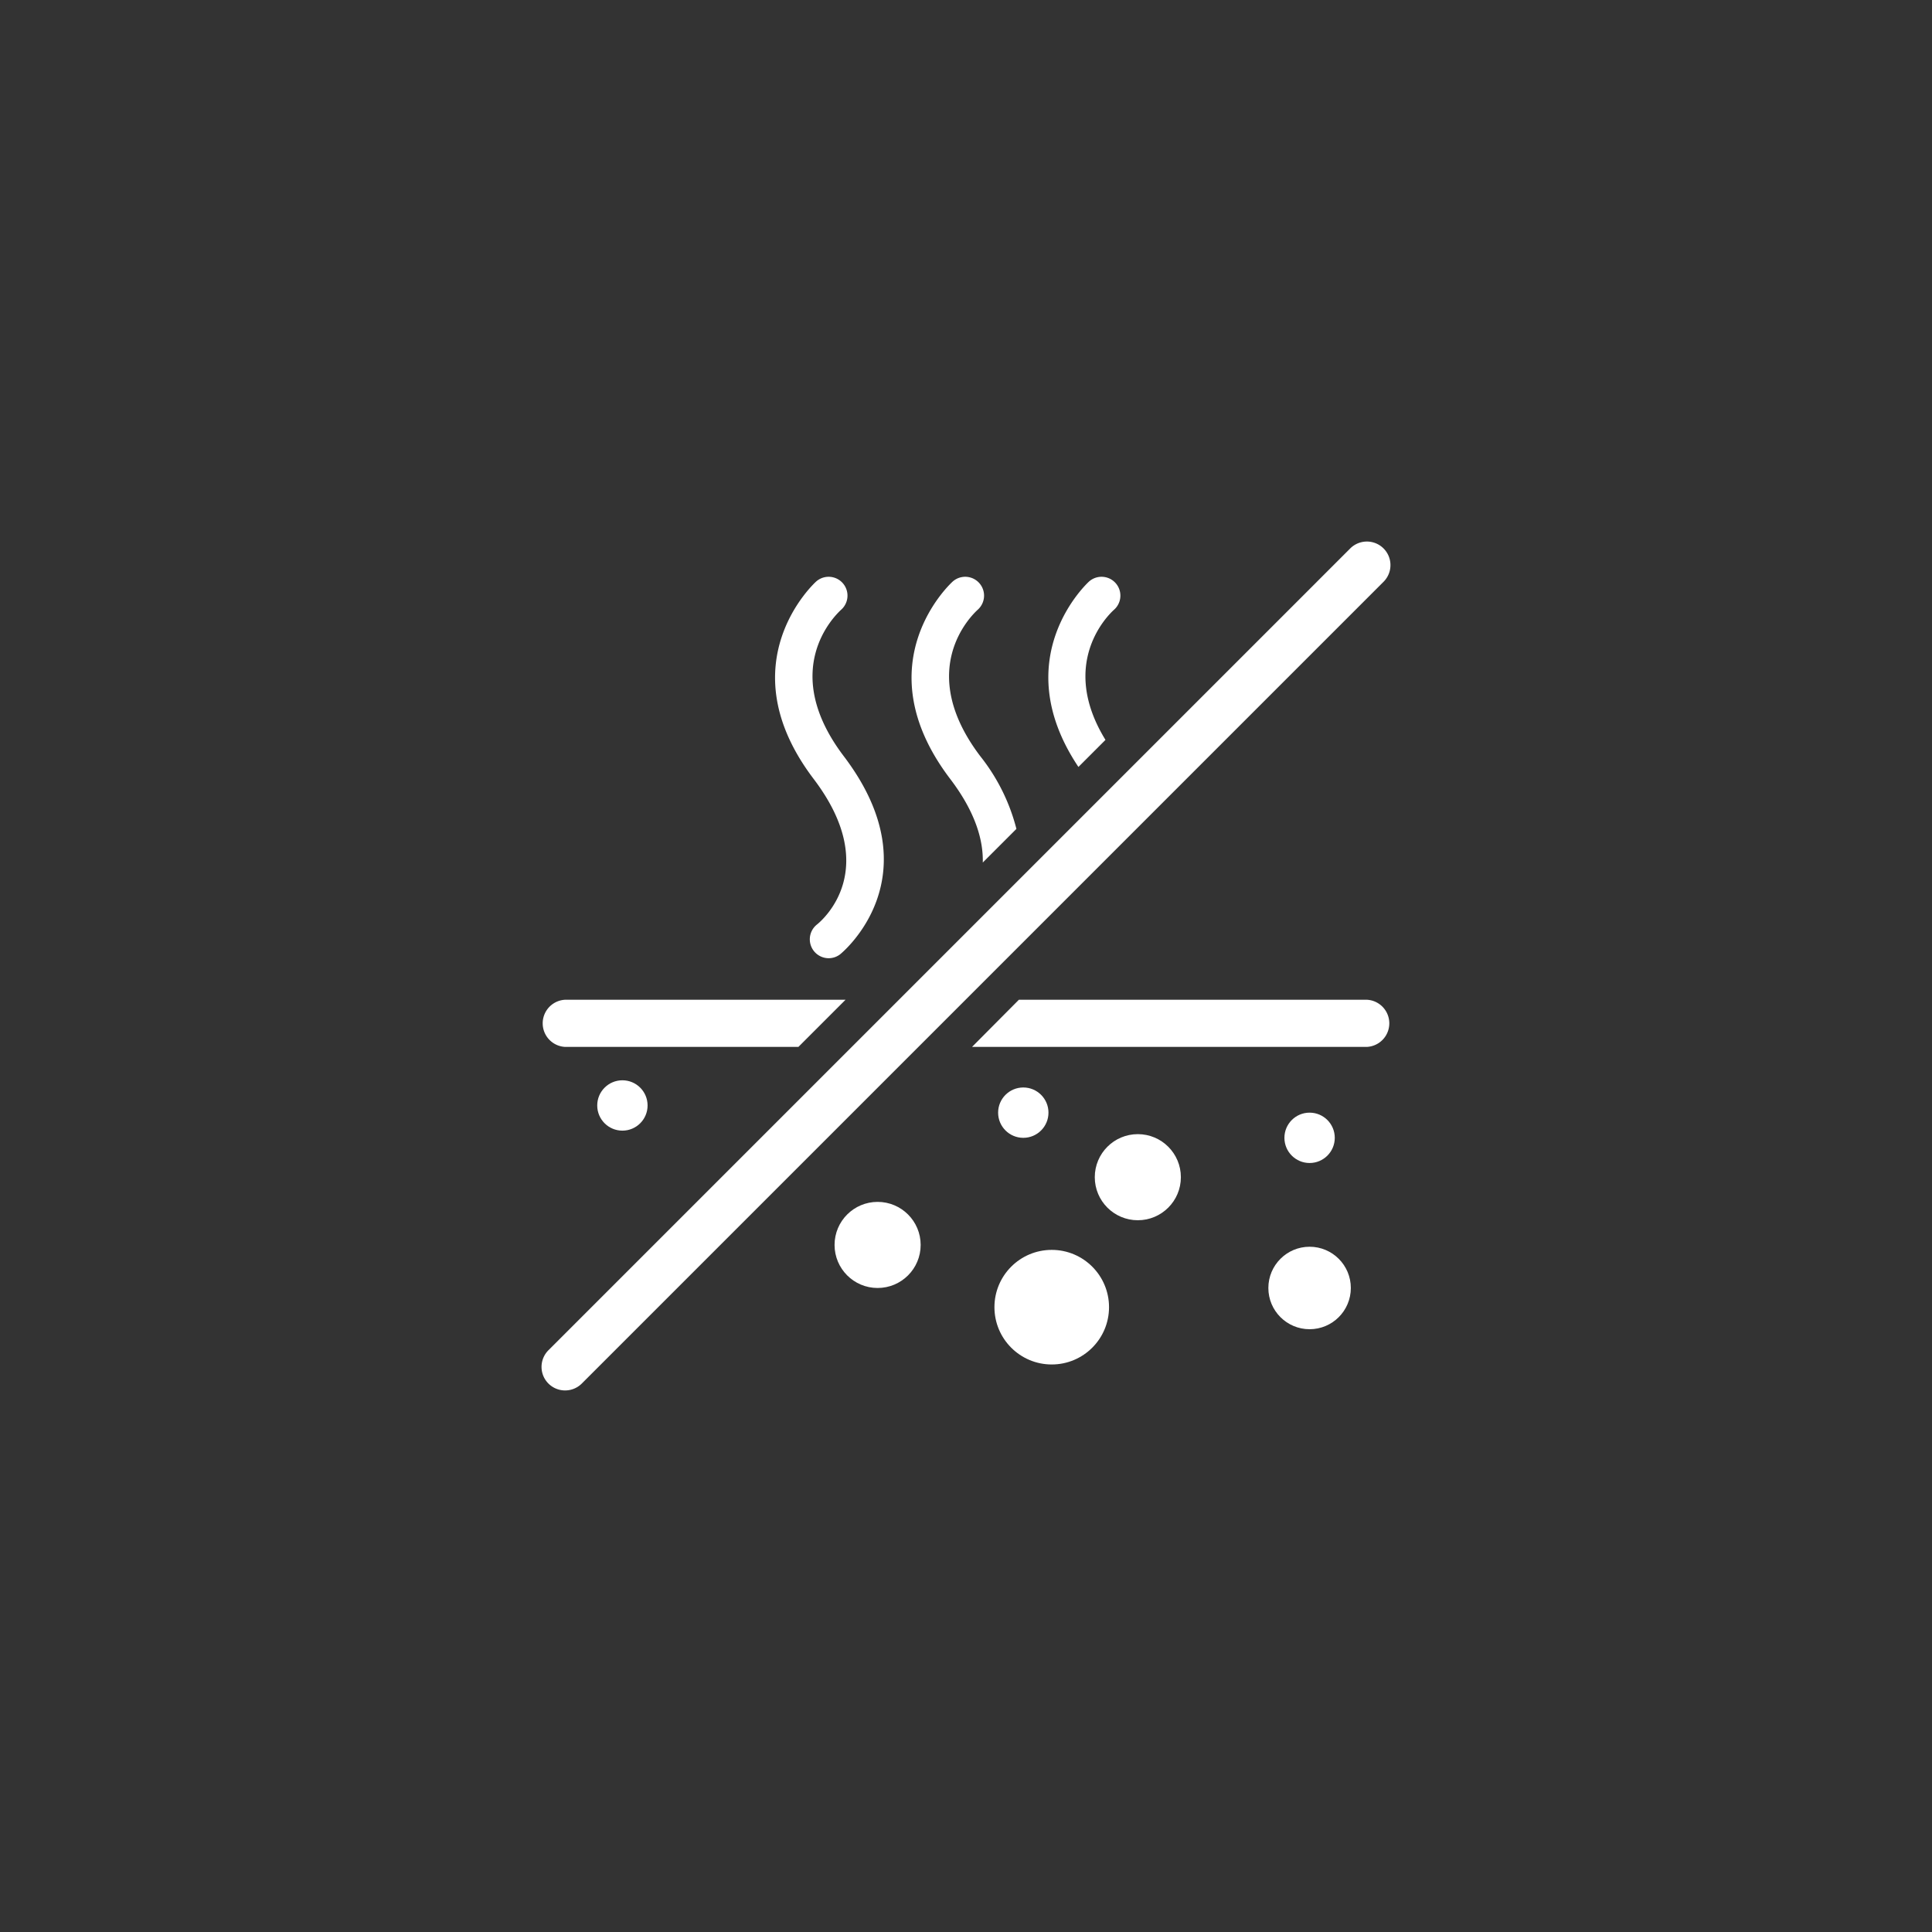 <svg id="katman_1" data-name="katman 1" xmlns="http://www.w3.org/2000/svg" viewBox="0 0 320 320"><rect x="0" y="0" width="320" height="320" fill="#333333" stroke="none"/><defs><style>.cls-1{fill:#fff;}</style></defs><circle class="cls-1" cx="145.36" cy="206.2" r="7.13"/><circle class="cls-1" cx="188.46" cy="194.98" r="7.13"/><circle class="cls-1" cx="169.49" cy="184.29" r="4.17"/><circle class="cls-1" cx="216.91" cy="188.46" r="4.17"/><circle class="cls-1" cx="103.09" cy="183.1" r="4.17"/><circle class="cls-1" cx="216.91" cy="213.33" r="6.83"/><circle class="cls-1" cx="174.2" cy="216.51" r="9.49"/><path class="cls-1" d="M137.3,158.71a3.13,3.13,0,0,1-2-5.57c1.14-.91,10.68-9.35-.54-24.13-14.54-19.17.28-32.57.43-32.7a3.12,3.12,0,1,1,4.12,4.69c-1.08,1-10.35,10,.43,24.23,15.2,20-.4,32.68-.56,32.81A3.1,3.1,0,0,1,137.3,158.71Z"/><path class="cls-1" d="M93.6,230.3a3.9,3.9,0,0,1-2.76-6.66l132.8-132.8a3.9,3.9,0,0,1,5.52,5.52L96.36,229.16A3.91,3.91,0,0,1,93.6,230.3Z"/><path class="cls-1" d="M161,173.4H226.4a3.91,3.91,0,0,0,0-7.81H168.76"/><path class="cls-1" d="M140.05,165.59H93.6a3.91,3.91,0,0,0,0,7.81h38.64"/><path class="cls-1" d="M183.1,122.55c-7.77-12.66.4-20.64,1.41-21.55a3.12,3.12,0,0,0-4.12-4.69c-.15.13-13.87,12.62-1.77,30.72Z"/><path class="cls-1" d="M162.78,142.86l5.57-5.57a32.13,32.13,0,0,0-6-12.06C151.58,111,160.85,102,161.93,101a3.12,3.12,0,1,0-4.12-4.69c-.15.13-15,13.53-.43,32.7C161.58,134.53,162.87,139.17,162.78,142.86Z"/></svg>